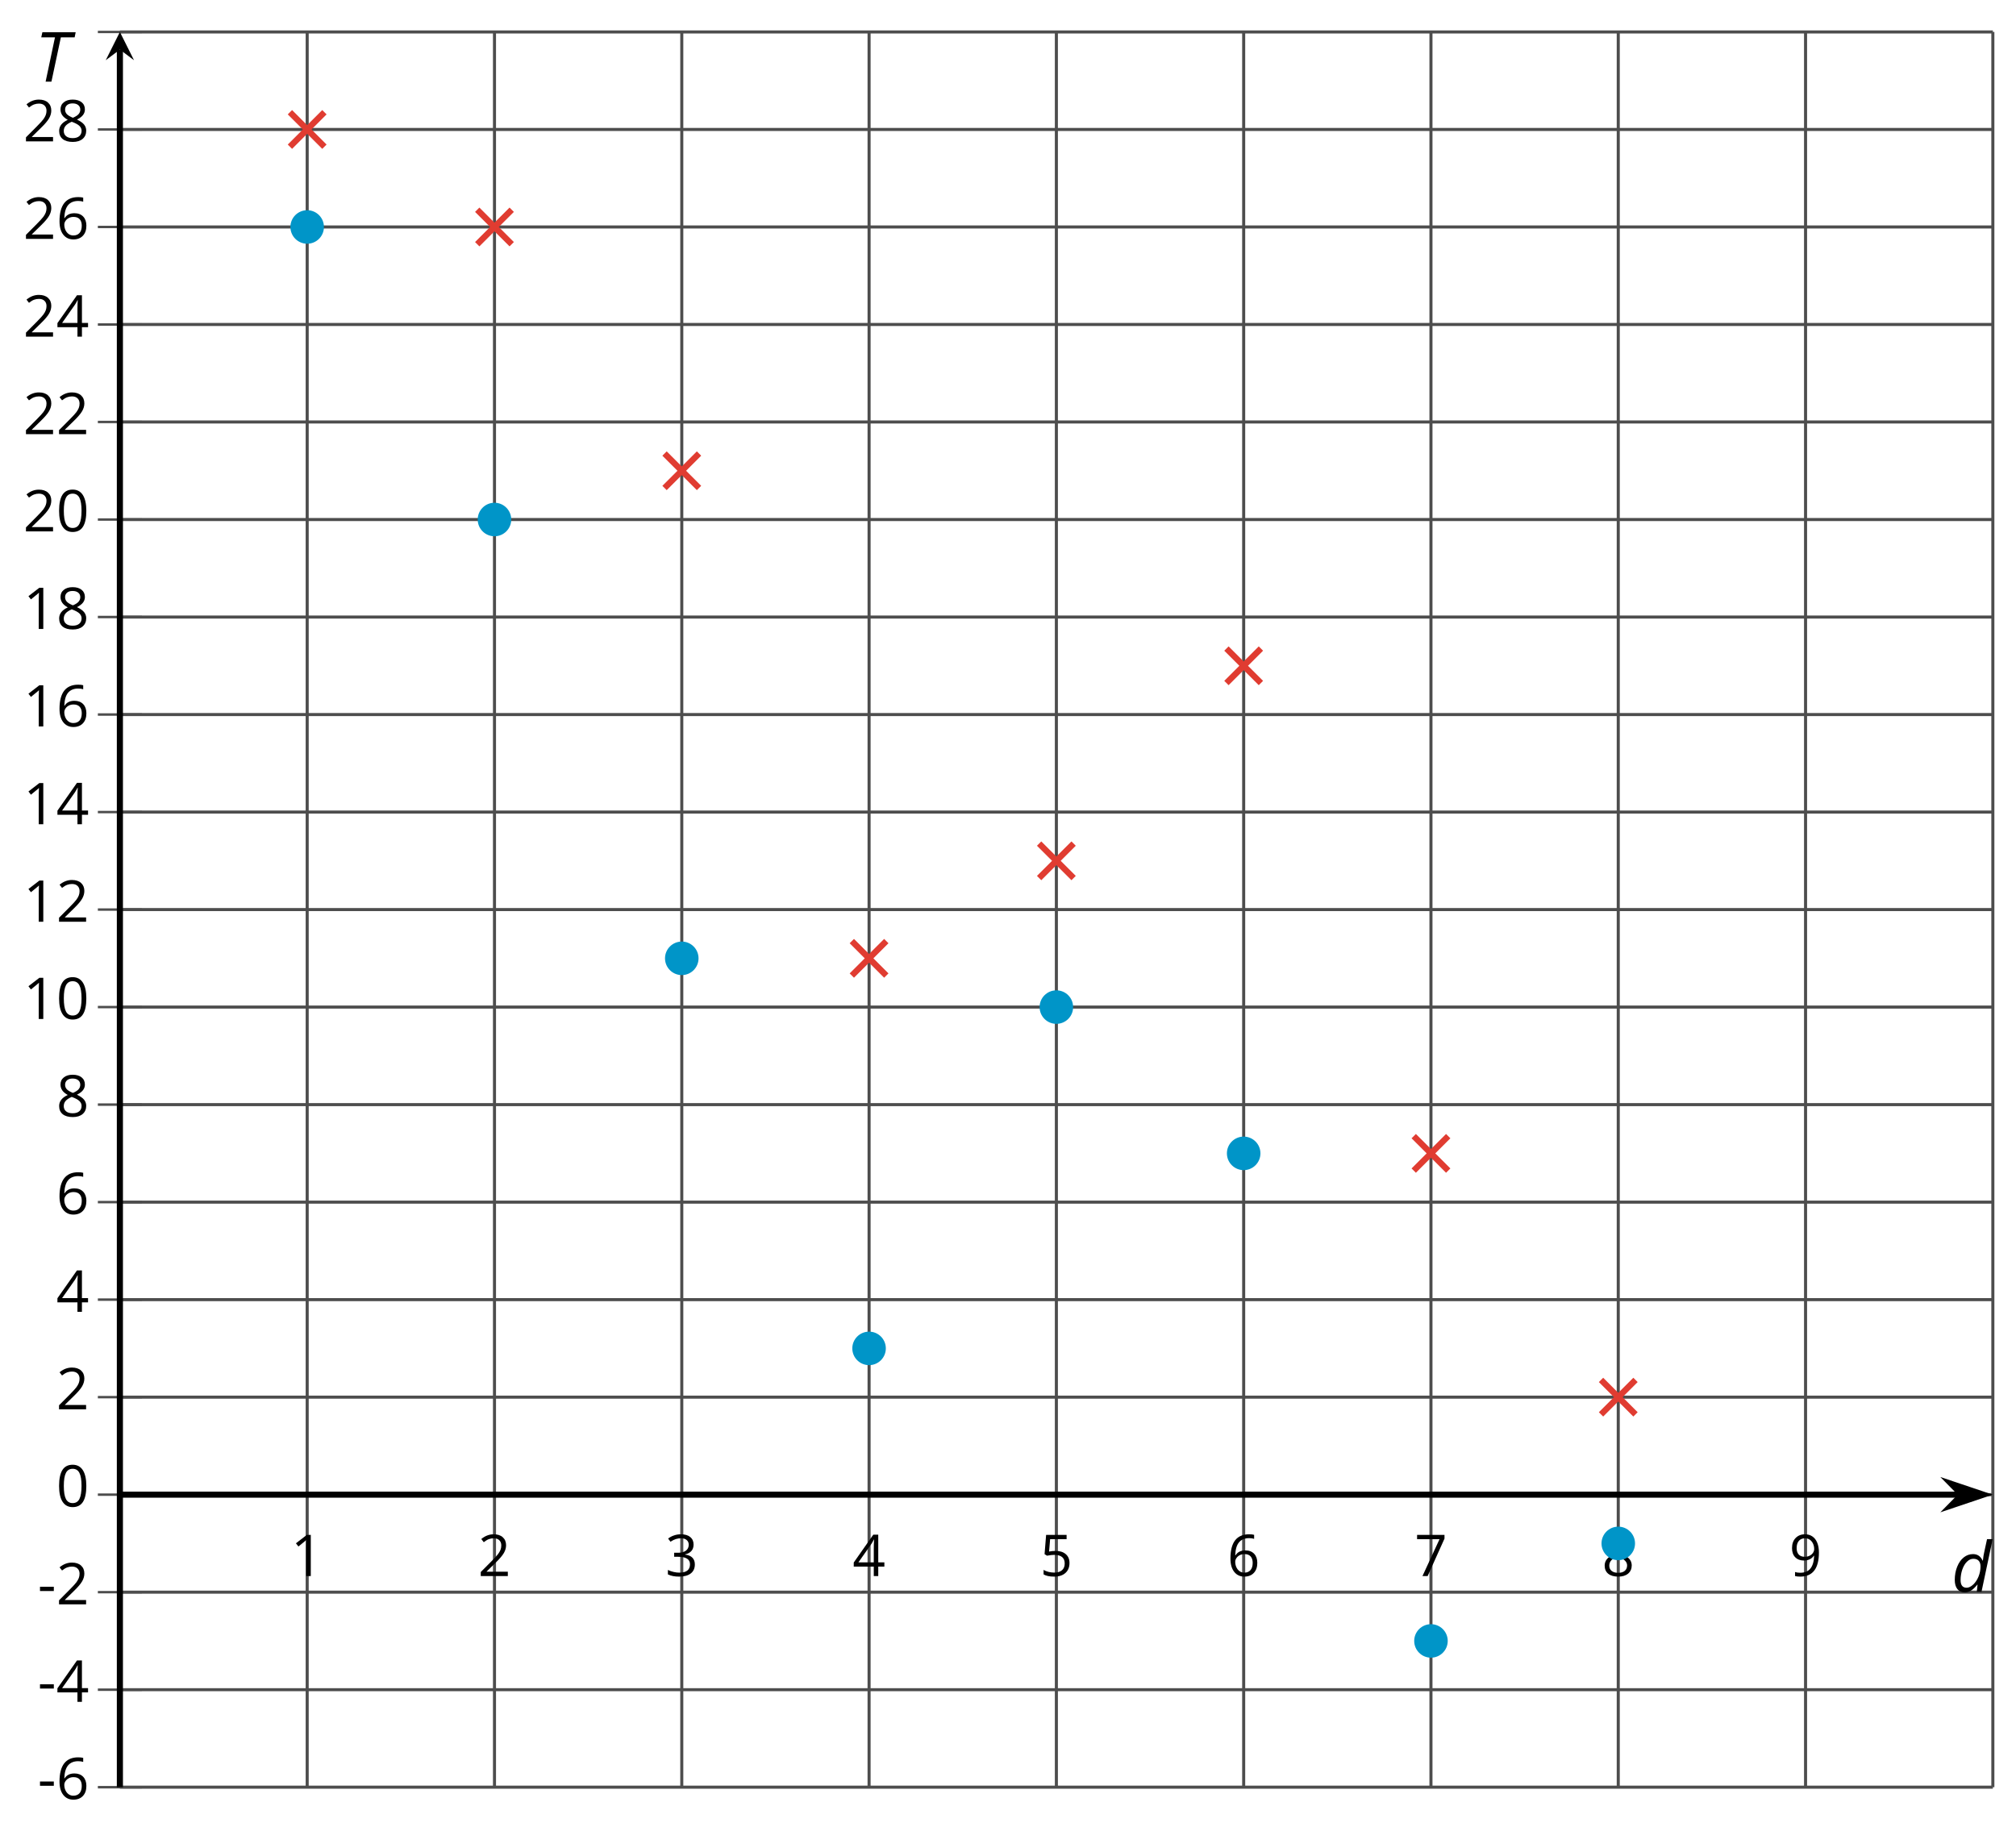 <?xml version='1.0' encoding='UTF-8'?>
<!-- This file was generated by dvisvgm 2.1.3 -->
<svg height='298.013pt' version='1.1' viewBox='-72 -72 329.549 298.013' width='329.549pt' xmlns='http://www.w3.org/2000/svg' xmlns:xlink='http://www.w3.org/1999/xlink'>
<defs>
<clipPath id='clip1'>
<path d='M-52.402 220.191H253.765V-66.777H-52.402Z'/>
</clipPath>
<path d='M2.691 0L4.232 -7.243H6.486L6.652 -8.077H1.21L1.028 -7.243H3.271L1.74 0H2.691Z' id='g4-52'/>
<path d='M3.53 -6.155C2.972 -6.155 2.464 -5.978 2.011 -5.619C1.564 -5.26 1.204 -4.757 0.939 -4.099S0.541 -2.724 0.541 -1.934C0.541 -1.293 0.685 -0.79 0.972 -0.431S1.657 0.11 2.171 0.11C2.519 0.11 2.851 0.017 3.177 -0.177S3.851 -0.696 4.221 -1.155H4.265L4.144 0H4.912L6.735 -8.597H5.818L5.387 -6.619C5.282 -6.182 5.199 -5.674 5.138 -5.105H5.083C4.762 -5.807 4.243 -6.155 3.53 -6.155ZM2.481 -0.657C1.823 -0.657 1.492 -1.077 1.492 -1.912C1.492 -2.519 1.591 -3.099 1.779 -3.646C1.978 -4.199 2.232 -4.63 2.553 -4.928C2.867 -5.238 3.215 -5.387 3.586 -5.387C3.967 -5.387 4.254 -5.282 4.453 -5.066S4.751 -4.541 4.751 -4.133C4.751 -3.575 4.641 -3.028 4.431 -2.497C4.21 -1.956 3.923 -1.519 3.553 -1.171C3.182 -0.829 2.829 -0.657 2.481 -0.657Z' id='g4-68'/>
<path d='M0.387 -2.178H2.647V-2.878H0.387V-2.178Z' id='g6-13'/>
<path d='M4.922 -3.375C4.922 -4.498 4.733 -5.355 4.355 -5.948C3.973 -6.542 3.421 -6.837 2.689 -6.837C1.938 -6.837 1.381 -6.552 1.018 -5.985S0.47 -4.549 0.47 -3.375C0.47 -2.238 0.658 -1.377 1.036 -0.792C1.413 -0.203 1.966 0.092 2.689 0.092C3.444 0.092 4.006 -0.193 4.374 -0.769C4.738 -1.344 4.922 -2.21 4.922 -3.375ZM1.243 -3.375C1.243 -4.355 1.358 -5.064 1.588 -5.506C1.819 -5.953 2.187 -6.174 2.689 -6.174C3.2 -6.174 3.568 -5.948 3.794 -5.497C4.024 -5.051 4.139 -4.342 4.139 -3.375S4.024 -1.699 3.794 -1.243C3.568 -0.792 3.2 -0.566 2.689 -0.566C2.187 -0.566 1.819 -0.792 1.588 -1.234C1.358 -1.685 1.243 -2.394 1.243 -3.375Z' id='g6-16'/>
<path d='M3.292 0V-6.731H2.647L0.866 -5.355L1.271 -4.83C1.92 -5.359 2.288 -5.658 2.366 -5.727S2.518 -5.866 2.583 -5.93C2.56 -5.576 2.546 -5.198 2.546 -4.797V0H3.292Z' id='g6-17'/>
<path d='M4.885 0V-0.709H1.423V-0.746L2.896 -2.187C3.554 -2.827 4.001 -3.352 4.24 -3.771S4.599 -4.609 4.599 -5.037C4.599 -5.585 4.42 -6.018 4.061 -6.344C3.702 -6.667 3.204 -6.828 2.574 -6.828C1.842 -6.828 1.169 -6.57 0.548 -6.054L0.953 -5.534C1.262 -5.778 1.538 -5.944 1.786 -6.036C2.04 -6.128 2.302 -6.174 2.583 -6.174C2.97 -6.174 3.273 -6.068 3.49 -5.856C3.706 -5.649 3.817 -5.364 3.817 -5.005C3.817 -4.751 3.775 -4.512 3.688 -4.291S3.471 -3.844 3.301 -3.61S2.772 -2.988 2.233 -2.44L0.46 -0.658V0H4.885Z' id='g6-18'/>
<path d='M4.632 -5.147C4.632 -5.668 4.452 -6.077 4.088 -6.381C3.725 -6.676 3.218 -6.828 2.564 -6.828C2.164 -6.828 1.786 -6.768 1.427 -6.639C1.064 -6.519 0.746 -6.344 0.47 -6.128L0.856 -5.612C1.192 -5.829 1.487 -5.976 1.75 -6.054S2.288 -6.174 2.583 -6.174C2.97 -6.174 3.278 -6.082 3.499 -5.893C3.729 -5.704 3.84 -5.447 3.84 -5.12C3.84 -4.71 3.688 -4.388 3.379 -4.153C3.071 -3.923 2.657 -3.808 2.132 -3.808H1.459V-3.149H2.122C3.407 -3.149 4.047 -2.739 4.047 -1.925C4.047 -1.013 3.467 -0.557 2.302 -0.557C2.007 -0.557 1.694 -0.594 1.363 -0.672C1.036 -0.746 0.723 -0.856 0.433 -0.999V-0.272C0.714 -0.138 0.999 -0.041 1.298 0.009C1.593 0.064 1.92 0.092 2.274 0.092C3.094 0.092 3.725 -0.083 4.171 -0.424C4.618 -0.769 4.839 -1.266 4.839 -1.906C4.839 -2.353 4.71 -2.716 4.448 -2.993S3.785 -3.439 3.246 -3.508V-3.545C3.688 -3.637 4.029 -3.821 4.273 -4.093C4.512 -4.365 4.632 -4.719 4.632 -5.147Z' id='g6-19'/>
<path d='M5.203 -1.547V-2.242H4.204V-6.768H3.393L0.198 -2.215V-1.547H3.471V0H4.204V-1.547H5.203ZM3.471 -2.242H0.962L3.066 -5.235C3.195 -5.428 3.333 -5.672 3.481 -5.967H3.518C3.485 -5.414 3.471 -4.917 3.471 -4.48V-2.242Z' id='g6-20'/>
<path d='M2.564 -4.111C2.215 -4.111 1.865 -4.075 1.51 -4.006L1.68 -6.027H4.374V-6.731H1.027L0.773 -3.582L1.169 -3.329C1.657 -3.416 2.049 -3.462 2.339 -3.462C3.49 -3.462 4.065 -2.993 4.065 -2.053C4.065 -1.57 3.913 -1.202 3.619 -0.948C3.315 -0.695 2.896 -0.566 2.357 -0.566C2.049 -0.566 1.731 -0.608 1.413 -0.681C1.096 -0.764 0.829 -0.87 0.612 -1.008V-0.272C1.013 -0.028 1.588 0.092 2.348 0.092C3.126 0.092 3.739 -0.106 4.18 -0.502C4.627 -0.898 4.848 -1.446 4.848 -2.141C4.848 -2.753 4.646 -3.232 4.236 -3.582C3.831 -3.936 3.273 -4.111 2.564 -4.111Z' id='g6-21'/>
<path d='M0.539 -2.878C0.539 -1.943 0.741 -1.215 1.151 -0.691C1.561 -0.17 2.113 0.092 2.808 0.092C3.458 0.092 3.978 -0.11 4.355 -0.506C4.742 -0.912 4.931 -1.459 4.931 -2.159C4.931 -2.785 4.756 -3.283 4.411 -3.646C4.061 -4.01 3.582 -4.194 2.979 -4.194C2.247 -4.194 1.713 -3.932 1.377 -3.402H1.321C1.358 -4.365 1.565 -5.074 1.948 -5.525C2.33 -5.971 2.878 -6.197 3.6 -6.197C3.904 -6.197 4.176 -6.16 4.411 -6.082V-6.74C4.213 -6.8 3.936 -6.828 3.591 -6.828C2.583 -6.828 1.823 -6.501 1.308 -5.847C0.797 -5.189 0.539 -4.199 0.539 -2.878ZM2.799 -0.557C2.509 -0.557 2.251 -0.635 2.026 -0.797C1.805 -0.958 1.63 -1.174 1.506 -1.446S1.321 -2.012 1.321 -2.33C1.321 -2.546 1.39 -2.753 1.529 -2.951C1.662 -3.149 1.846 -3.306 2.076 -3.421S2.56 -3.591 2.836 -3.591C3.283 -3.591 3.614 -3.462 3.84 -3.209S4.176 -2.606 4.176 -2.159C4.176 -1.639 4.056 -1.243 3.812 -0.967C3.573 -0.695 3.237 -0.557 2.799 -0.557Z' id='g6-22'/>
<path d='M1.312 0H2.159L4.913 -6.119V-6.731H0.433V-6.027H4.102L1.312 0Z' id='g6-23'/>
<path d='M2.689 -6.828C2.086 -6.828 1.602 -6.685 1.243 -6.39C0.879 -6.105 0.7 -5.714 0.7 -5.226C0.7 -4.88 0.792 -4.572 0.976 -4.291C1.16 -4.015 1.464 -3.757 1.888 -3.518C0.948 -3.089 0.479 -2.486 0.479 -1.717C0.479 -1.142 0.672 -0.695 1.059 -0.378C1.446 -0.064 1.998 0.092 2.716 0.092C3.393 0.092 3.927 -0.074 4.319 -0.405C4.71 -0.741 4.903 -1.188 4.903 -1.745C4.903 -2.122 4.788 -2.454 4.558 -2.744C4.328 -3.029 3.941 -3.301 3.393 -3.564C3.844 -3.789 4.171 -4.038 4.378 -4.309S4.687 -4.885 4.687 -5.216C4.687 -5.718 4.507 -6.114 4.148 -6.4S3.301 -6.828 2.689 -6.828ZM1.234 -1.699C1.234 -2.03 1.335 -2.316 1.542 -2.551C1.75 -2.79 2.081 -3.006 2.537 -3.204C3.131 -2.988 3.55 -2.762 3.789 -2.532C4.029 -2.297 4.148 -2.035 4.148 -1.736C4.148 -1.363 4.019 -1.068 3.766 -0.852S3.154 -0.529 2.698 -0.529C2.233 -0.529 1.874 -0.631 1.621 -0.838C1.363 -1.045 1.234 -1.331 1.234 -1.699ZM2.68 -6.206C3.071 -6.206 3.375 -6.114 3.6 -5.93C3.821 -5.75 3.932 -5.502 3.932 -5.193C3.932 -4.913 3.84 -4.664 3.656 -4.452C3.476 -4.24 3.163 -4.042 2.726 -3.858C2.238 -4.061 1.901 -4.263 1.722 -4.466S1.45 -4.913 1.45 -5.193C1.45 -5.502 1.561 -5.746 1.777 -5.93S2.297 -6.206 2.68 -6.206Z' id='g6-24'/>
<path d='M4.885 -3.858C4.885 -4.471 4.793 -5 4.609 -5.451C4.425 -5.898 4.162 -6.243 3.821 -6.473C3.476 -6.713 3.076 -6.828 2.62 -6.828C1.98 -6.828 1.469 -6.625 1.077 -6.22C0.681 -5.815 0.488 -5.262 0.488 -4.563C0.488 -3.923 0.663 -3.425 1.013 -3.071S1.837 -2.537 2.431 -2.537C2.781 -2.537 3.094 -2.606 3.375 -2.735C3.656 -2.873 3.877 -3.066 4.047 -3.32H4.102C4.07 -2.376 3.863 -1.68 3.49 -1.225C3.112 -0.764 2.555 -0.539 1.819 -0.539C1.506 -0.539 1.225 -0.58 0.981 -0.658V0C1.188 0.06 1.473 0.092 1.828 0.092C3.867 0.092 4.885 -1.225 4.885 -3.858ZM2.62 -6.174C2.91 -6.174 3.168 -6.096 3.398 -5.939C3.619 -5.783 3.798 -5.566 3.923 -5.295S4.111 -4.724 4.111 -4.401C4.111 -4.185 4.042 -3.983 3.909 -3.785S3.591 -3.435 3.352 -3.32C3.122 -3.204 2.864 -3.149 2.583 -3.149C2.132 -3.149 1.796 -3.278 1.575 -3.527C1.354 -3.785 1.243 -4.13 1.243 -4.572C1.243 -5.074 1.363 -5.47 1.602 -5.75S2.182 -6.174 2.62 -6.174Z' id='g6-25'/>
</defs>
<g id='page1'>
<path d='M-21.785 220.191V-66.777M8.832 220.191V-66.777M39.449 220.191V-66.777M70.066 220.191V-66.777M100.683 220.191V-66.777M131.3 220.191V-66.777M161.914 220.191V-66.777M192.531 220.191V-66.777M223.148 220.191V-66.777M253.765 220.191V-66.777' fill='none' stroke='#4d4d4d' stroke-linejoin='bevel' stroke-miterlimit='10.037' stroke-width='0.5'/>
<path d='M-52.402 220.191H253.765M-52.402 204.25H253.765M-52.402 188.305H253.765M-52.402 172.363H253.765M-52.402 156.422H253.765M-52.402 140.477H253.765M-52.402 124.535H253.765M-52.402 108.594H253.765M-52.402 92.648H253.765M-52.402 76.707H253.765M-52.402 60.766H253.765M-52.402 44.82H253.765M-52.402 28.879H253.765M-52.402 12.938H253.765M-52.402 -3.008H253.765M-52.402 -18.949H253.765M-52.402 -34.891H253.765M-52.402 -50.836H253.765M-52.402 -66.777H253.765' fill='none' stroke='#4d4d4d' stroke-linejoin='bevel' stroke-miterlimit='10.037' stroke-width='0.5'/>
<path d='M-56.004 220.191H-48.805M-56.004 204.25H-48.805M-56.004 188.305H-48.805M-56.004 172.363H-48.805M-56.004 156.422H-48.805M-56.004 140.477H-48.805M-56.004 124.535H-48.805M-56.004 108.594H-48.805M-56.004 92.648H-48.805M-56.004 76.707H-48.805M-56.004 60.766H-48.805M-56.004 44.82H-48.805M-56.004 28.879H-48.805M-56.004 12.938H-48.805M-56.004 -3.008H-48.805M-56.004 -18.949H-48.805M-56.004 -34.891H-48.805M-56.004 -50.836H-48.805M-56.004 -66.777H-48.805' fill='none' stroke='#4d4d4d' stroke-linejoin='bevel' stroke-miterlimit='10.037' stroke-width='0.4'/>
<path d='M-52.402 172.363H248.472' fill='none' stroke='#000000' stroke-linejoin='bevel' stroke-miterlimit='10.037' stroke-width='1'/>
<path d='M252.191 172.364L247.004 170.618L248.722 172.364L247.004 174.11Z'/>
<path d='M252.191 172.364L247.004 170.618L248.722 172.364L247.004 174.11Z' fill='none' stroke='#000000' stroke-miterlimit='10.037' stroke-width='1'/>
<path d='M-52.402 220.191V-63.891' fill='none' stroke='#000000' stroke-linejoin='bevel' stroke-miterlimit='10.037' stroke-width='1'/>
<path d='M-52.402 -66.777L-54.715 -62.156L-52.402 -63.891L-50.094 -62.156'/>
<g transform='matrix(1 0 0 1 8.318 -28.701)'>
<use x='-32.807' xlink:href='#g6-17' y='214.371'/>
</g>
<g transform='matrix(1 0 0 1 38.935 -28.701)'>
<use x='-32.807' xlink:href='#g6-18' y='214.371'/>
</g>
<g transform='matrix(1 0 0 1 69.552 -28.701)'>
<use x='-32.807' xlink:href='#g6-19' y='214.371'/>
</g>
<g transform='matrix(1 0 0 1 100.169 -28.701)'>
<use x='-32.807' xlink:href='#g6-20' y='214.371'/>
</g>
<g transform='matrix(1 0 0 1 130.786 -28.701)'>
<use x='-32.807' xlink:href='#g6-21' y='214.371'/>
</g>
<g transform='matrix(1 0 0 1 161.404 -28.701)'>
<use x='-32.807' xlink:href='#g6-22' y='214.371'/>
</g>
<g transform='matrix(1 0 0 1 192.021 -28.701)'>
<use x='-32.807' xlink:href='#g6-23' y='214.371'/>
</g>
<g transform='matrix(1 0 0 1 222.638 -28.701)'>
<use x='-32.807' xlink:href='#g6-24' y='214.371'/>
</g>
<g transform='matrix(1 0 0 1 253.255 -28.701)'>
<use x='-32.807' xlink:href='#g6-25' y='214.371'/>
</g>
<g transform='matrix(1 0 0 1 -33.042 7.767)'>
<use x='-32.807' xlink:href='#g6-13' y='214.371'/>
<use x='-29.769' xlink:href='#g6-22' y='214.371'/>
</g>
<g transform='matrix(1 0 0 1 -33.042 -8.131)'>
<use x='-32.807' xlink:href='#g6-13' y='214.371'/>
<use x='-29.769' xlink:href='#g6-20' y='214.371'/>
</g>
<g transform='matrix(1 0 0 1 -33.042 -24.074)'>
<use x='-32.807' xlink:href='#g6-13' y='214.371'/>
<use x='-29.769' xlink:href='#g6-18' y='214.371'/>
</g>
<g transform='matrix(1 0 0 1 -30.004 -40.062)'>
<use x='-32.807' xlink:href='#g6-16' y='214.371'/>
</g>
<g transform='matrix(1 0 0 1 -30.004 -55.96)'>
<use x='-32.807' xlink:href='#g6-18' y='214.371'/>
</g>
<g transform='matrix(1 0 0 1 -30.004 -71.902)'>
<use x='-32.807' xlink:href='#g6-20' y='214.371'/>
</g>
<g transform='matrix(1 0 0 1 -30.004 -87.89)'>
<use x='-32.807' xlink:href='#g6-22' y='214.371'/>
</g>
<g transform='matrix(1 0 0 1 -30.004 -103.833)'>
<use x='-32.807' xlink:href='#g6-24' y='214.371'/>
</g>
<g transform='matrix(1 0 0 1 -35.408 -119.776)'>
<use x='-32.807' xlink:href='#g6-17' y='214.371'/>
<use x='-27.402' xlink:href='#g6-16' y='214.371'/>
</g>
<g transform='matrix(1 0 0 1 -35.408 -135.673)'>
<use x='-32.807' xlink:href='#g6-17' y='214.371'/>
<use x='-27.402' xlink:href='#g6-18' y='214.371'/>
</g>
<g transform='matrix(1 0 0 1 -35.408 -151.616)'>
<use x='-32.807' xlink:href='#g6-17' y='214.371'/>
<use x='-27.402' xlink:href='#g6-20' y='214.371'/>
</g>
<g transform='matrix(1 0 0 1 -35.408 -167.604)'>
<use x='-32.807' xlink:href='#g6-17' y='214.371'/>
<use x='-27.402' xlink:href='#g6-22' y='214.371'/>
</g>
<g transform='matrix(1 0 0 1 -35.408 -183.547)'>
<use x='-32.807' xlink:href='#g6-17' y='214.371'/>
<use x='-27.402' xlink:href='#g6-24' y='214.371'/>
</g>
<g transform='matrix(1 0 0 1 -35.408 -199.489)'>
<use x='-32.807' xlink:href='#g6-18' y='214.371'/>
<use x='-27.402' xlink:href='#g6-16' y='214.371'/>
</g>
<g transform='matrix(1 0 0 1 -35.408 -215.387)'>
<use x='-32.807' xlink:href='#g6-18' y='214.371'/>
<use x='-27.402' xlink:href='#g6-18' y='214.371'/>
</g>
<g transform='matrix(1 0 0 1 -35.408 -231.33)'>
<use x='-32.807' xlink:href='#g6-18' y='214.371'/>
<use x='-27.402' xlink:href='#g6-20' y='214.371'/>
</g>
<g transform='matrix(1 0 0 1 -35.408 -247.318)'>
<use x='-32.807' xlink:href='#g6-18' y='214.371'/>
<use x='-27.402' xlink:href='#g6-22' y='214.371'/>
</g>
<g transform='matrix(1 0 0 1 -35.408 -263.26)'>
<use x='-32.807' xlink:href='#g6-18' y='214.371'/>
<use x='-27.402' xlink:href='#g6-24' y='214.371'/>
</g>
<path clip-path='url(#clip1)' d='M-19.047 -34.891C-19.047 -36.406 -20.273 -37.633 -21.785 -37.633C-23.301 -37.633 -24.527 -36.406 -24.527 -34.891C-24.527 -33.379 -23.301 -32.152 -21.785 -32.152C-20.273 -32.152 -19.047 -33.379 -19.047 -34.891Z' fill='#0095c8'/>
<path clip-path='url(#clip1)' d='M11.57 12.938C11.57 11.422 10.344 10.195 8.832 10.195C7.316 10.195 6.09 11.422 6.09 12.938C6.09 14.449 7.316 15.676 8.832 15.676C10.344 15.676 11.57 14.449 11.57 12.938Z' fill='#0095c8'/>
<path clip-path='url(#clip1)' d='M42.188 84.68C42.188 83.164 40.961 81.938 39.449 81.938C37.934 81.938 36.707 83.164 36.707 84.68C36.707 86.191 37.934 87.418 39.449 87.418C40.961 87.418 42.188 86.191 42.188 84.68Z' fill='#0095c8'/>
<path clip-path='url(#clip1)' d='M72.804 148.449C72.804 146.938 71.578 145.711 70.066 145.711C68.55 145.711 67.324 146.938 67.324 148.449C67.324 149.961 68.55 151.188 70.066 151.188C71.578 151.188 72.804 149.961 72.804 148.449Z' fill='#0095c8'/>
<path clip-path='url(#clip1)' d='M103.421 92.648C103.421 91.137 102.195 89.91 100.683 89.91C99.168 89.91 97.941 91.137 97.941 92.648C97.941 94.164 99.168 95.391 100.683 95.391C102.195 95.391 103.421 94.164 103.421 92.648Z' fill='#0095c8'/>
<path clip-path='url(#clip1)' d='M134.039 116.563C134.039 115.051 132.812 113.824 131.3 113.824C129.785 113.824 128.558 115.051 128.558 116.563C128.558 118.078 129.785 119.305 131.3 119.305C132.812 119.305 134.039 118.078 134.039 116.563Z' fill='#0095c8'/>
<path clip-path='url(#clip1)' d='M164.656 196.277C164.656 194.766 163.429 193.539 161.914 193.539C160.402 193.539 159.175 194.766 159.175 196.277C159.175 197.789 160.402 199.016 161.914 199.016C163.429 199.016 164.656 197.789 164.656 196.277Z' fill='#0095c8'/>
<path clip-path='url(#clip1)' d='M195.273 180.336C195.273 178.82 194.046 177.594 192.531 177.594C191.019 177.594 189.793 178.82 189.793 180.336C189.793 181.848 191.019 183.074 192.531 183.074C194.046 183.074 195.273 181.848 195.273 180.336Z' fill='#0095c8'/>
<path d='M-24.605 -48.016L-18.969 -53.652M-24.605 -53.652L-18.969 -48.016' fill='none' stroke='#e03c31' stroke-linejoin='bevel' stroke-miterlimit='10.037' stroke-width='1'/>
<path d='M6.012 -32.074L11.648 -37.711M6.012 -37.711L11.648 -32.074' fill='none' stroke='#e03c31' stroke-linejoin='bevel' stroke-miterlimit='10.037' stroke-width='1'/>
<path d='M67.246 87.496L72.882 81.859M67.246 81.859L72.882 87.496' fill='none' stroke='#e03c31' stroke-linejoin='bevel' stroke-miterlimit='10.037' stroke-width='1'/>
<path d='M128.48 39.668L134.117 34.031M128.48 34.031L134.117 39.668' fill='none' stroke='#e03c31' stroke-linejoin='bevel' stroke-miterlimit='10.037' stroke-width='1'/>
<path d='M36.629 7.781L42.266 2.148M36.629 2.148L42.266 7.781' fill='none' stroke='#e03c31' stroke-linejoin='bevel' stroke-miterlimit='10.037' stroke-width='1'/>
<path d='M97.863 71.555L103.5 65.918M97.863 65.918L103.5 71.555' fill='none' stroke='#e03c31' stroke-linejoin='bevel' stroke-miterlimit='10.037' stroke-width='1'/>
<path d='M159.097 119.383L164.734 113.746M159.097 113.746L164.734 119.383' fill='none' stroke='#e03c31' stroke-linejoin='bevel' stroke-miterlimit='10.037' stroke-width='1'/>
<path d='M189.714 159.238L195.351 153.602M189.714 153.602L195.351 159.238' fill='none' stroke='#e03c31' stroke-linejoin='bevel' stroke-miterlimit='10.037' stroke-width='1'/>
<g transform='matrix(1 0 0 1 279.805 -26.135)'>
<use x='-32.807' xlink:href='#g4-68' y='214.371'/>
</g>
<g transform='matrix(1 0 0 1 -33.476 -273.023)'>
<use x='-32.807' xlink:href='#g4-52' y='214.371'/>
</g>
</g>
</svg>